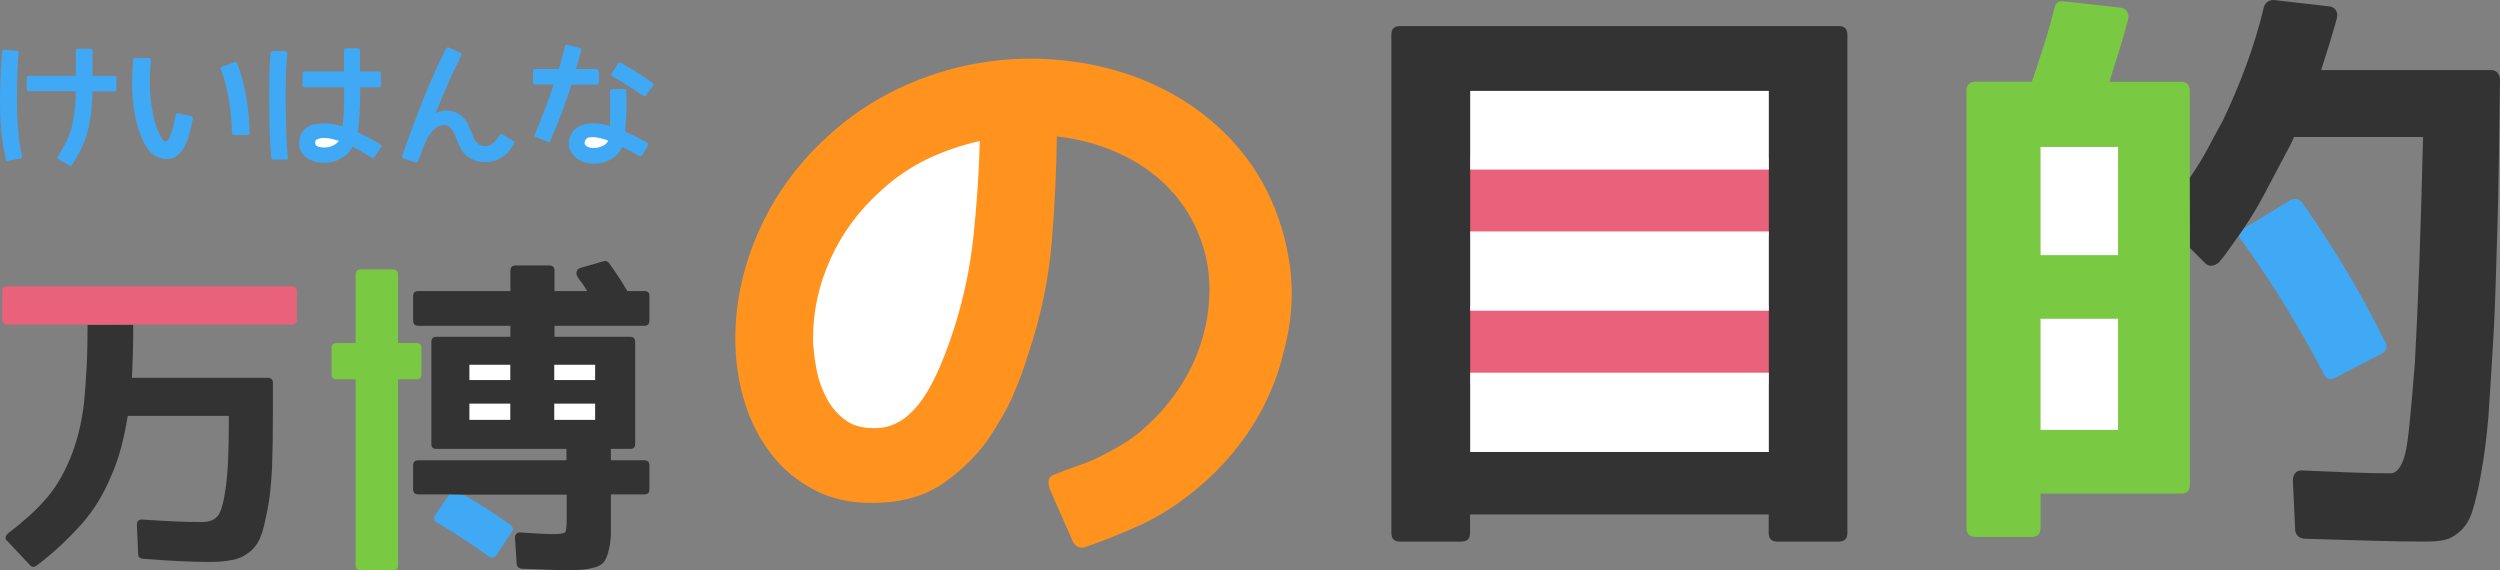 <?xml version="1.0" encoding="UTF-8"?>
<svg xmlns="http://www.w3.org/2000/svg" id="_レイヤー_2" data-name="レイヤー 2" viewBox="0 0 210.96 48.12">
  <rect x="0" y="0" width="210.96" height="48.12" fill="#808080" stroke="none"/>
  <defs>
    <style>
      .cls-1 {
        fill: #ff931e;
      }

      .cls-1, .cls-2, .cls-3, .cls-4, .cls-5, .cls-6 {
        stroke-width: 0px;
      }

      .cls-2 {
        fill: #7ac943;
      }

      .cls-3 {
        fill: #3fa9f5;
      }

      .cls-4 {
        fill: #333;
      }

      .cls-5 {
        fill: #fff;
      }

      .cls-6 {
        fill: #ea617c;
      }
    </style>
  </defs>
  <g id="_レイヤー_1-2" data-name="レイヤー 1">
    <g>
      <path class="cls-1" d="M100.79,41.41c-1.43,1.17-2.9,2.11-4.39,2.81-1.5.7-3.09,1.34-4.79,1.93-.46.16-.81.02-1.07-.44l-2-4.54v-.1c-.16-.55-.02-.89.44-1.03.65-.26,1.29-.5,1.9-.71.62-.21,1.24-.46,1.86-.76.59-.29,1.16-.6,1.73-.93.57-.33,1.11-.7,1.64-1.12,1.53-1.27,2.79-2.73,3.78-4.37.99-1.64,1.65-3.43,1.98-5.35.33-2.12.23-4.05-.29-5.81-.52-1.76-1.36-3.3-2.51-4.64-1.16-1.33-2.59-2.42-4.3-3.25s-3.57-1.36-5.59-1.59c-.03,2.93-.18,5.93-.44,9.01-.26,3.08-.91,6.18-1.95,9.3-.13.39-.29.85-.46,1.39-.18.54-.42,1.15-.71,1.83-.26.65-.59,1.32-.98,2s-.81,1.37-1.27,2.05c-.98,1.37-2.2,2.57-3.66,3.61s-3.22,1.61-5.27,1.71c-1.99.13-3.73-.15-5.22-.83-1.5-.68-2.76-1.63-3.78-2.83-1.03-1.2-1.81-2.58-2.37-4.13-.55-1.55-.88-3.15-.98-4.81-.2-3.32.38-6.59,1.73-9.81,1.35-3.22,3.34-6.04,5.98-8.45,1.79-1.66,3.78-3.01,5.96-4.05,2.18-1.04,4.44-1.77,6.79-2.17,2.34-.41,4.72-.49,7.13-.24,2.41.24,4.74.82,6.98,1.73,2.31.98,4.34,2.25,6.08,3.83,1.74,1.58,3.12,3.39,4.15,5.42,1.03,2.04,1.68,4.22,1.98,6.54.29,2.33.11,4.68-.54,7.06-.55,2.31-1.47,4.46-2.76,6.45-1.29,1.99-2.87,3.74-4.76,5.27Z"></path>
      <path class="cls-5" d="M74.37,16.06c-1.89,1.69-3.32,3.63-4.3,5.81-.98,2.18-1.46,4.39-1.46,6.64v.46c0,.15.02.3.05.46.03.49.12,1.12.27,1.88.15.77.42,1.52.81,2.27.39.75.93,1.38,1.61,1.88.68.5,1.59.72,2.73.66,1.27-.06,2.41-.72,3.42-1.98,1.01-1.25,1.99-3.31,2.93-6.18.85-2.6,1.42-5.26,1.71-7.98.29-2.72.47-5.41.54-8.08-1.6.36-3.08.87-4.47,1.54-1.38.67-2.66,1.54-3.83,2.61Z"></path>
      <path class="cls-4" d="M155.16,2.2c.49,0,.73.24.73.73v42.04c0,.49-.24.73-.73.73h-5.18c-.49,0-.73-.24-.73-.73v-1.56h-25.2v1.56c0,.49-.24.73-.73.73h-5.18c-.49,0-.73-.24-.73-.73V2.93c0-.49.24-.73.73-.73h37.01Z"></path>
      <polyline class="cls-6" points="124.06 19.93 149.26 19.93 149.26 13.29 124.06 13.29 124.06 19.93"></polyline>
      <polyline class="cls-5" points="124.06 14.31 149.26 14.31 149.26 7.67 124.06 7.67 124.06 14.31"></polyline>
      <path class="cls-3" d="M189.33,19.29l3.91-2.39c.39-.2.73-.13,1.03.2,1.24,1.76,2.44,3.61,3.61,5.54,1.17,1.94,2.29,4,3.37,6.18.26.46.16.8-.29,1.03l-3.86,2c-.46.26-.8.15-1.03-.34-1.07-2.05-2.21-4.04-3.39-5.96-1.19-1.92-2.45-3.79-3.78-5.62"></path>
      <path class="cls-2" d="M184.79,20.95v19.97c0,.49-.24.73-.73.73h-11.87v2.88c0,.52-.24.78-.73.78h-4.74c-.52,0-.78-.26-.78-.78V7.67c0-.52.26-.78.78-.78h4.74c.36-1.04.7-2.08,1.03-3.12.33-1.04.62-2.08.88-3.12.1-.42.36-.6.78-.54l4.79.54c.26.03.45.15.56.34.11.2.14.42.07.68-.23.88-.48,1.76-.76,2.64-.28.88-.55,1.74-.81,2.59h6.05c.49,0,.73.26.73.78v7.32"></path>
      <path class="cls-4" d="M184.79,14.99c.59-.85,1.1-1.68,1.54-2.51s.85-1.6,1.25-2.32c.72-1.5,1.37-3.04,1.95-4.61.59-1.58,1.09-3.23,1.51-4.96.13-.39.41-.59.83-.59l4.69.54c.26.03.45.15.56.34.11.2.14.42.07.68-.36,1.3-.8,2.75-1.32,4.35h14.36c.2,0,.37.07.51.22s.22.33.22.56c-.03,2.73-.07,5.09-.1,7.06-.03,1.97-.07,3.57-.1,4.81-.07,2.12-.12,3.98-.17,5.59s-.11,2.95-.17,4.03c-.16,2.77-.31,5.11-.44,7.03-.16,1.82-.37,3.43-.63,4.83-.23,1.27-.47,2.31-.73,3.12-.23.72-.59,1.29-1.07,1.71-.42.36-.83.59-1.22.68-.42.1-.96.15-1.61.15-1.3,0-2.81-.02-4.52-.07s-3.64-.11-5.79-.17c-.42-.07-.67-.29-.73-.68l-.2-4.2c0-.29.07-.52.22-.68.15-.16.35-.23.61-.2,1.5.07,2.86.12,4.08.17s2.34.07,3.34.07c.52,0,.93-.54,1.22-1.61.13-.49.26-1.38.39-2.69.13-1.3.28-2.99.44-5.08.13-2.34.25-5.09.37-8.23.11-3.14.22-6.73.32-10.77h-10.89c-.07.16-.18.41-.34.73-.13.26-.26.5-.39.73-.62,1.17-1.21,2.29-1.78,3.37-.57,1.07-1.15,2.04-1.73,2.88l-.44.63c-.26.36-.52.72-.78,1.1-.26.38-.55.76-.88,1.15-.2.16-.4.25-.61.27-.21.02-.4-.06-.56-.22l-1.27-1.27"></path>
      <rect class="cls-5" x="172.19" y="12.4" width="6.54" height="9.13"></rect>
      <rect class="cls-5" x="172.19" y="26.9" width="6.54" height="9.38"></rect>
      <path class="cls-3" d="M1.76,12.7l.1.49s.02.09-.01.12c-.03.03-.06.05-.11.06l-1.06.21c-.1.02-.16-.03-.18-.14l-.11-.49c-.11-.49-.2-1.04-.26-1.62-.06-.59-.1-1.18-.11-1.77-.02-.59-.02-1.16-.01-1.71s.02-1.04.04-1.48c.02-.43.04-.79.06-1.05.02-.27.03-.42.03-.45l.04-.53c0-.11.06-.15.17-.14l1.08.08c.11,0,.15.07.14.18l-.04.5s0,.14-.02.39c-.01.25-.03.59-.04,1-.01.41-.03.88-.04,1.42-.01.53,0,1.08.01,1.65.02.57.05,1.13.1,1.7.05.57.12,1.09.22,1.57Z"></path>
      <path class="cls-3" d="M9.82,6.57v.98c0,.11-.05.16-.14.16h-1.88c0,.5-.03,1-.08,1.5s-.12,1-.23,1.49c-.13.59-.32,1.16-.56,1.68-.24.53-.53,1.04-.86,1.55-.05.08-.12.1-.2.06,0,0-.01,0-.02-.02l-.91-.54c-.09-.05-.11-.12-.06-.2.29-.47.55-.93.77-1.39.22-.46.39-.96.49-1.5.09-.44.15-.88.19-1.32.04-.43.06-.88.07-1.33h-3.99c-.1,0-.15-.05-.15-.16v-.98c0-.1.05-.15.14-.15h4c0-.06,0-.11,0-.16,0-.05,0-.1,0-.16v-1.82c0-.1.05-.15.15-.15h1.1c.11,0,.16.05.16.15v2.14h1.87c.1,0,.15.05.15.15Z"></path>
      <path class="cls-3" d="M16.02,11.14c-.05.19-.11.39-.18.59-.07.2-.15.39-.23.57-.09.17-.19.33-.31.48s-.25.28-.4.38c-.15.1-.31.18-.5.22-.19.05-.39.05-.62.02-.19-.03-.36-.08-.53-.17-.17-.08-.32-.18-.45-.3-.13-.12-.24-.25-.34-.39-.1-.14-.19-.28-.26-.41-.27-.51-.48-1.05-.63-1.63-.15-.58-.26-1.15-.32-1.72s-.1-1.13-.1-1.68.02-1.05.05-1.5l.03-.56c.01-.1.07-.15.17-.15h1.18s.08.01.11.04c.03.02.04.07.04.12l-.04.54c-.04.42-.05.88-.05,1.38s.03,1.01.09,1.53c.06.52.15,1.04.28,1.56.13.52.31,1,.54,1.44.05.09.11.19.17.28.06.09.15.15.25.16.1,0,.18-.06.25-.17.06-.11.11-.21.15-.31.11-.3.21-.59.28-.87.04-.15.07-.3.09-.45.02-.15.06-.29.09-.45.02-.04.05-.08.08-.11.03-.03.08-.04.13-.02l1.11.25s.07.05.11.08c.04.03.04.07.02.12-.04.16-.08.33-.12.53-.04.19-.08.38-.14.57Z"></path>
      <path class="cls-3" d="M20.91,11.39h-1.18c-.05,0-.09-.02-.11-.05-.03-.03-.04-.07-.05-.12-.01-.91-.1-1.83-.25-2.75-.15-.93-.38-1.81-.69-2.65-.04-.1,0-.17.1-.2l1.08-.37c.1-.03.18.01.23.12.33.94.58,1.9.75,2.88.17.98.26,1.97.27,2.96,0,.12-.05.18-.15.18Z"></path>
      <path class="cls-3" d="M24.24,12.71l.05.6c0,.11-.05.16-.16.16h-1.06c-.11,0-.17-.05-.18-.15l-.04-.52c-.03-.32-.05-.69-.07-1.13-.02-.44-.03-.9-.04-1.4s-.02-1-.02-1.52c0-.52,0-1.02,0-1.49,0-.47.01-.91.03-1.3.01-.39.03-.72.05-.98l.04-.5c0-.06.03-.1.06-.13s.07-.04.12-.04h1.06c.06,0,.1.02.12.05.02.04.04.08.04.12l-.05.62c-.02.24-.04.55-.05.93s-.02.8-.03,1.26c0,.46,0,.95,0,1.46,0,.51.01,1,.02,1.49.01.48.02.94.04,1.37.02.43.04.79.07,1.09Z"></path>
      <path class="cls-3" d="M32.17,12.41l-.58.86c-.05.07-.12.09-.21.05-.01,0-.03,0-.03-.01l-.43-.28c-.19-.11-.38-.23-.58-.34-.2-.11-.4-.22-.59-.31-.15.3-.35.55-.61.75-.25.2-.53.34-.83.45s-.61.15-.93.16c-.32,0-.61-.04-.89-.12-.47-.16-.81-.41-1.03-.75-.22-.34-.27-.75-.17-1.22.09-.42.34-.74.73-.97.18-.1.38-.17.6-.21.22-.04.44-.06.67-.06s.45.01.67.04.41.06.58.11c.06.01.13.03.19.05.06.02.12.04.18.05.05-.35.08-.76.1-1.21.02-.46.03-.98.03-1.58v-.5h-3.35c-.1,0-.15-.06-.15-.17v-1.01c-.01-.11.04-.16.15-.16h3.34v-1.79c0-.11.05-.16.16-.16h1.02c.11,0,.17.05.17.16v1.79h1.6c.11,0,.16.05.16.16v1.01c.01.11-.05.17-.16.17h-1.59v.48c0,.72-.02,1.34-.05,1.88-.04.54-.09,1.01-.15,1.43.34.17.67.33.98.49.31.17.63.34.96.54l.03.02c.06.06.07.13.02.2Z"></path>
      <path class="cls-5" d="M28.59,11.88c-.19-.06-.39-.11-.59-.16-.2-.05-.4-.08-.61-.08-.03,0-.06,0-.1,0-.04,0-.07,0-.11,0-.04,0-.08.02-.12.03-.05,0-.09.02-.13.03-.18.04-.29.11-.32.21-.02.11-.02.2.01.28.03.08.12.15.29.2.14.04.3.06.46.06.16,0,.32-.03.48-.07.16-.04.3-.11.44-.2.13-.09.24-.2.32-.32Z"></path>
      <path class="cls-3" d="M43.39,12.14c-.14.2-.28.4-.42.58-.15.19-.32.36-.53.5-.45.31-.96.46-1.53.46-.44,0-.86-.1-1.24-.33-.38-.23-.66-.54-.85-.93l-.13-.29-.13-.31c-.05-.12-.1-.24-.14-.35-.04-.11-.09-.22-.15-.33-.11-.2-.24-.36-.39-.48-.15-.12-.35-.15-.59-.09-.21.05-.41.14-.57.28-.17.14-.32.3-.45.48-.13.18-.25.38-.34.6-.09.21-.18.42-.25.61l-.37,1.02c-.02.06-.06.1-.11.12s-.11.03-.17.01l-.97-.31c-.11-.05-.15-.14-.12-.26.52-1.46,1.05-2.9,1.61-4.32.55-1.42,1.17-2.83,1.85-4.23l.21-.43s0-.02.01-.02c.07-.11.16-.15.27-.1l.92.42c.06.02.11.06.12.11.02.05.01.1-.02.16-.4.8-.78,1.6-1.13,2.41-.35.8-.69,1.62-1.03,2.44.12-.06.25-.12.39-.16.14-.04.28-.07.43-.08.31-.01.61.04.89.16.28.12.51.29.71.52.11.12.21.25.28.39.07.14.14.29.19.44.06.13.11.26.17.41s.11.29.18.43c.09.22.24.39.44.52.2.12.42.17.64.13.26-.04.47-.15.63-.32s.32-.37.47-.59c.07-.11.17-.13.29-.05l.85.54c.11.07.13.16.05.27Z"></path>
      <path class="cls-3" d="M50.53,5.98v.98c0,.12-.05.18-.16.18h-2.14c-.27.81-.54,1.6-.83,2.38-.29.78-.61,1.56-.96,2.35-.05.11-.13.14-.23.1l-1.01-.41c-.11-.04-.14-.11-.09-.2.31-.71.6-1.41.86-2.11s.52-1.4.76-2.12h-1.58c-.05,0-.09-.02-.12-.05s-.05-.08-.05-.13v-.97s.02-.09.05-.12.07-.04.12-.04h2c.08-.24.15-.47.21-.71s.12-.47.18-.7l.13-.49s0-.03.01-.03c.05-.08.12-.11.2-.11l1.05.27s.09.03.11.06c.02.04.03.08,0,.13-.06.27-.13.54-.21.8-.08.26-.15.52-.23.78h1.73s.08.01.11.04c.03.02.05.06.05.11Z"></path>
      <path class="cls-3" d="M54.69,12.26l-.52.85c-.06.09-.13.11-.23.05-.24-.13-.47-.26-.71-.39-.24-.13-.48-.26-.72-.38-.09.21-.22.41-.38.59-.16.17-.34.33-.55.45-.21.12-.44.22-.69.28-.25.06-.52.1-.81.1-.37,0-.71-.08-1.03-.22-.31-.14-.56-.34-.76-.6-.31-.42-.37-.9-.19-1.44.05-.15.14-.31.26-.48.12-.17.31-.32.55-.43.24-.12.54-.19.9-.23.36-.03.81.01,1.34.13.06.01.11.03.16.05.05.02.1.03.16.05.01-.28.02-.55.02-.81v-.78c0-.18,0-.34,0-.48,0-.14,0-.26,0-.37l-.02-.49c0-.12.06-.18.17-.18l1.03-.03c.11,0,.17.06.17.17l.02.48s0,.11,0,.28c0,.17,0,.38,0,.63,0,.31-.01.63-.03.97-.02.34-.05.7-.09,1.07.33.15.64.3.95.45s.6.31.9.47c.06.02.09.06.09.11,0,.05,0,.09-.03.13Z"></path>
      <path class="cls-5" d="M51.33,11.87c-.19-.07-.38-.13-.56-.18-.18-.05-.35-.08-.53-.11-.14-.01-.29-.01-.45,0-.17.02-.29.09-.37.21-.06.09-.09.18-.09.27,0,.09.04.17.11.23s.15.11.27.15c.11.04.24.05.37.05.24,0,.49-.05.74-.16.25-.1.42-.26.51-.48Z"></path>
      <path class="cls-3" d="M55.1,7.24l-.6.81c-.06.08-.14.09-.25.02l-.41-.28c-.2-.13-.4-.26-.6-.4-.17-.11-.35-.23-.55-.35s-.4-.24-.57-.34l-.45-.26c-.09-.05-.1-.12-.05-.23l.52-.84c.05-.09.12-.12.21-.08h.02l.44.25c.2.11.41.24.62.37.21.13.41.26.6.38.09.06.17.11.24.16s.14.09.2.13l.13.1.06.03.42.29c.09.06.1.14.03.24Z"></path>
      <path class="cls-4" d="M11.24,27.39c0,.91,0,1.74-.03,2.49-.02.75-.05,1.41-.08,2h11.46c.29,0,.44.15.44.44v2.49c0,1.93-.03,3.55-.08,4.84-.04.58-.08,1.16-.14,1.72-.05.57-.14,1.13-.25,1.7-.09.46-.18.88-.27,1.26-.09.38-.2.73-.33,1.04-.22.53-.56.96-1.01,1.29-.4.31-.87.51-1.39.6-.29.05-.59.1-.9.12-.31.03-.66.04-1.04.04-1.46,0-3.32-.09-5.58-.27-.26-.04-.38-.16-.38-.38l-.11-2.49c0-.15.04-.26.12-.34s.2-.11.34-.1c1.02.07,1.95.13,2.78.16.83.04,1.59.05,2.28.05.58,0,1.02-.17,1.31-.52.27-.33.49-1.1.66-2.32.18-1.18.27-3.03.27-5.52v-.6h-8.53c-.15.93-.33,1.81-.55,2.64-.22.83-.49,1.62-.82,2.37-.33.8-.71,1.55-1.13,2.24-.43.69-.91,1.34-1.44,1.94-.53.58-1.1,1.16-1.71,1.74-.61.57-1.29,1.14-2.04,1.71-.22.15-.41.13-.57-.05l-1.89-2.02c-.13-.09-.18-.2-.15-.33.03-.13.1-.24.21-.33,1.31-1,2.33-1.92,3.06-2.76.44-.47.83-1.01,1.19-1.6.36-.59.68-1.23.97-1.93.58-1.4.98-2.97,1.18-4.7.09-.91.16-1.91.22-3.01s.08-2.29.08-3.58"></path>
      <path class="cls-6" d="M7.38,27.39H.63c-.29,0-.44-.14-.44-.41v-2.41c0-.27.15-.41.44-.41h23.98c.29,0,.44.14.44.41v2.41c0,.27-.15.41-.44.41h-13.37"></path>
      <path class="cls-2" d="M35.56,31.6c0,.27-.14.41-.41.41h-1.56v15.7c0,.27-.14.41-.41.41h-2.73c-.29,0-.44-.14-.44-.41v-15.7h-1.59c-.29,0-.44-.14-.44-.41v-2.24c0-.27.15-.41.44-.41h1.59v-5.77c0-.29.15-.44.44-.44h2.73c.27,0,.41.15.41.44v5.77h1.56c.27,0,.41.14.41.41v2.24Z"></path>
      <path class="cls-3" d="M39.06,41.72c.66.37,1.32.76,1.98,1.19.67.43,1.34.89,2.04,1.38.09.07.15.16.19.27.04.11,0,.21-.08.3l-1.31,2c-.07.09-.17.15-.29.18-.12.03-.22,0-.31-.07-1.48-1.06-2.94-2.01-4.4-2.87-.13-.05-.21-.15-.23-.27-.03-.13,0-.25.07-.36l1.2-1.75"></path>
      <path class="cls-4" d="M37.92,41.72h-2.62c-.29,0-.44-.15-.44-.44v-2c0-.29.15-.44.44-.44h12.5v-.96h-10.99c-.27,0-.41-.14-.41-.41v-8.61c0-.29.14-.44.41-.44h6.26v-.93h-7.77c-.29,0-.44-.15-.44-.44v-2.08c0-.27.15-.41.44-.41h7.77v-1.72c0-.29.15-.44.44-.44h2.84c.29,0,.44.15.44.44v1.72h2.76c-.07-.11-.16-.25-.26-.41-.1-.16-.23-.35-.4-.55l-.16-.25c-.09-.15-.11-.29-.07-.44.05-.15.15-.25.31-.3l1.97-.57c.16-.05.31,0,.44.14.25.35.51.72.77,1.11.25.39.52.82.79,1.27h1.45c.27,0,.41.14.41.41v2.08c0,.29-.14.44-.41.44h-7.6v.93h6.4c.27,0,.41.15.41.44v8.61c0,.27-.14.41-.41.41h-1.64v.96h2.84c.27,0,.41.15.41.44v2c0,.29-.14.44-.41.44h-2.84v3.14c0,.29,0,.51-.03.66-.02.24-.05.46-.1.66-.05.2-.09.37-.12.52-.11.35-.24.6-.38.77-.2.2-.45.34-.74.41-.15.04-.31.07-.49.11-.18.04-.37.06-.57.08-.15.02-.35.03-.6.03h-1.04c-.29,0-.72,0-1.3-.03-.57-.02-1.3-.05-2.17-.08-.24-.04-.37-.16-.41-.38l-.14-2.19c-.02-.15.02-.27.11-.37.09-.1.21-.14.36-.12.71.05,1.29.09,1.72.11.44.02.76.03.96.03.62,0,.98-.05,1.07-.16.09-.09.14-.44.14-1.04v-2.13h-8.72"></path>
      <rect class="cls-5" x="39.61" y="30.78" width="3.45" height="1.29"></rect>
      <rect class="cls-5" x="39.61" y="34.06" width="3.45" height="1.37"></rect>
      <rect class="cls-5" x="46.77" y="30.78" width="3.45" height="1.29"></rect>
      <rect class="cls-5" x="46.77" y="34.06" width="3.45" height="1.37"></rect>
      <polyline class="cls-6" points="124.06 32.4 149.26 32.4 149.26 25.75 124.06 25.75 124.06 32.4"></polyline>
      <rect class="cls-5" x="124.06" y="31.45" width="25.2" height="6.69"></rect>
      <rect class="cls-5" x="124.06" y="19.53" width="25.2" height="6.69"></rect>
    </g>
  </g>
</svg>
